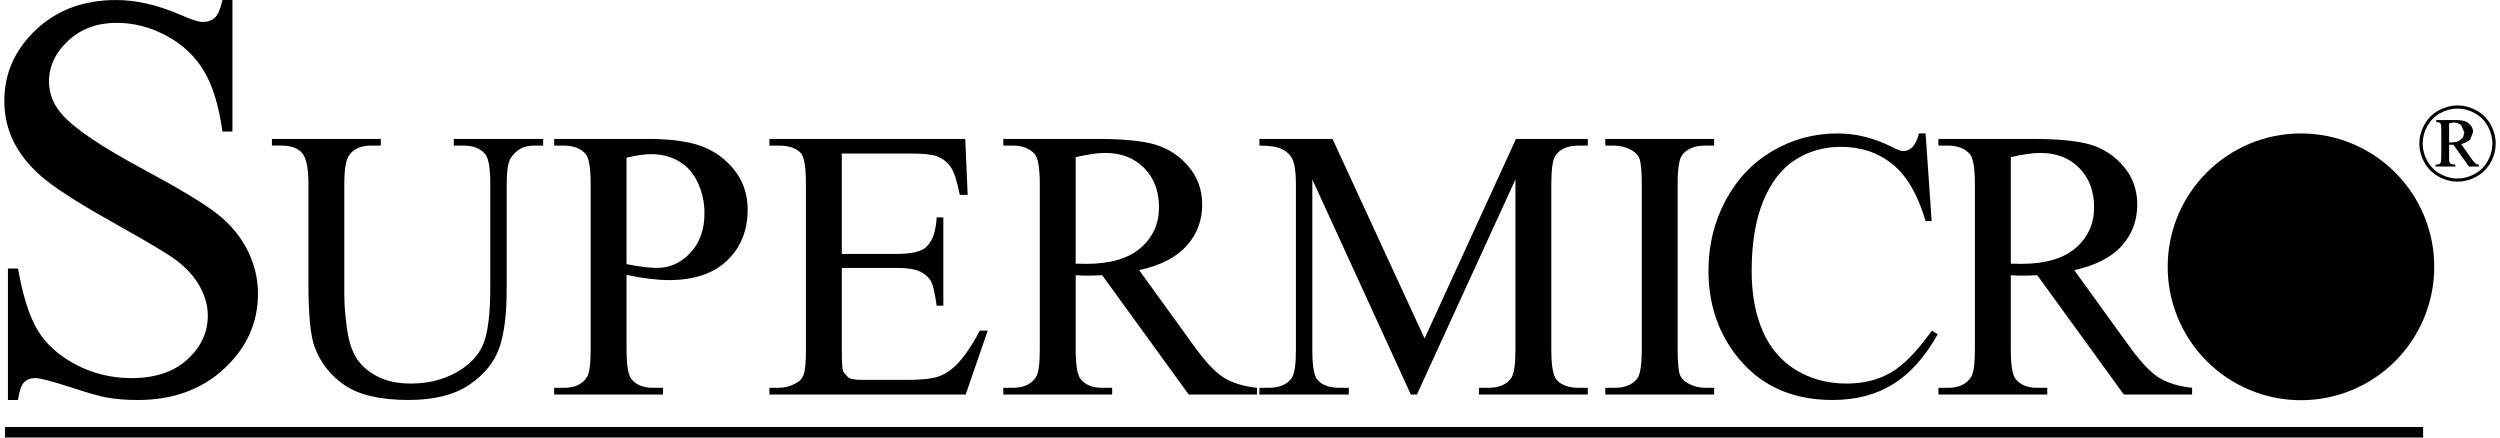 <?xml version="1.0" encoding="UTF-8"?> <svg xmlns="http://www.w3.org/2000/svg" width="160" height="28" viewBox="0 0 160 28" fill="none"><path fill-rule="evenodd" clip-rule="evenodd" d="M14.876 0V8.417H14.234C14.017 6.808 13.629 5.526 13.07 4.573C12.51 3.62 11.714 2.863 10.678 2.302C9.643 1.741 8.573 1.462 7.467 1.462C6.216 1.462 5.181 1.844 4.363 2.608C3.546 3.371 3.136 4.24 3.136 5.215C3.136 5.962 3.395 6.642 3.911 7.254C4.656 8.156 6.427 9.36 9.227 10.864C11.509 12.091 13.067 13.033 13.903 13.688C14.738 14.344 15.383 15.115 15.834 16.006C16.279 16.871 16.511 17.829 16.51 18.802C16.51 20.654 15.791 22.25 14.353 23.589C12.915 24.93 11.065 25.6 8.803 25.6C8.093 25.6 7.425 25.546 6.8 25.436C6.426 25.377 5.653 25.154 4.48 24.772C3.307 24.391 2.564 24.198 2.252 24.198C1.95 24.198 1.712 24.289 1.538 24.472C1.363 24.654 1.234 25.03 1.15 25.6H0.508V17.184H1.151C1.464 18.948 1.885 20.267 2.414 21.143C2.943 22.02 3.753 22.748 4.843 23.328C5.932 23.908 7.127 24.198 8.426 24.198C9.93 24.198 11.118 23.8 11.991 23.006C12.863 22.211 13.3 21.271 13.3 20.188C13.3 19.585 13.134 18.977 12.806 18.363C12.476 17.749 11.963 17.176 11.268 16.646C10.799 16.286 9.52 15.521 7.429 14.352C5.336 13.183 3.849 12.25 2.967 11.551C2.085 10.852 1.417 10.082 0.961 9.237C0.505 8.394 0.277 7.466 0.277 6.455C0.277 4.696 0.95 3.18 2.297 1.908C3.644 0.637 5.357 0.002 7.437 0.002C8.735 0.002 10.112 0.32 11.567 0.955C12.24 1.255 12.714 1.405 12.99 1.405C13.303 1.405 13.557 1.312 13.757 1.126C13.955 0.94 14.115 0.566 14.235 0.002H14.876V0ZM29.042 9.319V8.89H34.763V9.318H34.153C33.513 9.318 33.022 9.59 32.679 10.133C32.512 10.386 32.427 10.971 32.427 11.889V18.503C32.427 20.14 32.264 21.407 31.939 22.309C31.614 23.211 30.977 23.985 30.026 24.63C29.075 25.275 27.78 25.598 26.143 25.598C24.362 25.598 23.009 25.289 22.087 24.671C21.181 24.074 20.492 23.199 20.125 22.177C19.868 21.462 19.74 20.121 19.74 18.154V11.771C19.74 10.764 19.603 10.103 19.331 9.788C19.059 9.474 18.618 9.316 18.009 9.316H17.404V8.89H24.371V9.318H23.754C23.091 9.318 22.616 9.532 22.332 9.959C22.134 10.25 22.036 10.854 22.036 11.772V18.881C22.036 19.516 22.095 20.242 22.212 21.059C22.328 21.877 22.54 22.515 22.847 22.971C23.153 23.428 23.595 23.805 24.172 24.102C24.748 24.399 25.457 24.547 26.296 24.547C27.369 24.547 28.328 24.315 29.176 23.849C30.022 23.384 30.601 22.788 30.912 22.062C31.222 21.337 31.378 20.107 31.378 18.374V11.771C31.378 10.748 31.266 10.106 31.043 9.848C30.732 9.494 30.268 9.317 29.654 9.317H29.042V9.319ZM40.098 17.591V22.367C40.098 23.399 40.21 24.04 40.433 24.288C40.736 24.643 41.196 24.82 41.811 24.82H42.434V25.249H35.467V24.82H36.081C36.771 24.82 37.265 24.595 37.561 24.143C37.722 23.895 37.802 23.301 37.802 22.367V11.772C37.802 10.742 37.694 10.101 37.477 9.85C37.164 9.496 36.698 9.319 36.08 9.319H35.467V8.89H41.424C42.879 8.89 44.026 9.041 44.865 9.343C45.7 9.643 46.435 10.171 46.986 10.868C47.562 11.584 47.85 12.433 47.85 13.414C47.85 14.749 47.412 15.835 46.538 16.672C45.663 17.509 44.426 17.925 42.83 17.925C42.438 17.925 42.015 17.898 41.56 17.842C41.069 17.781 40.581 17.697 40.098 17.591ZM40.098 16.906C40.519 16.986 40.892 17.047 41.217 17.087C41.541 17.127 41.82 17.146 42.05 17.146C42.875 17.146 43.587 16.823 44.187 16.175C44.787 15.527 45.086 14.687 45.086 13.656C45.086 12.948 44.944 12.29 44.657 11.682C44.372 11.075 43.966 10.619 43.443 10.318C42.919 10.015 42.324 9.865 41.657 9.865C41.251 9.865 40.731 9.941 40.097 10.094L40.098 16.906ZM53.875 9.825V16.251H57.377C58.309 16.251 58.933 16.113 59.247 15.836C59.665 15.472 59.898 14.833 59.946 13.914H60.374V19.562H59.946C59.833 18.773 59.719 18.268 59.608 18.044C59.462 17.765 59.226 17.546 58.896 17.386C58.567 17.226 58.06 17.146 57.377 17.146H53.875V22.495C53.875 23.213 53.906 23.649 53.97 23.805L54.306 24.176C54.465 24.268 54.77 24.313 55.218 24.313H57.979C58.899 24.313 59.568 24.25 59.983 24.123C60.399 23.996 60.799 23.748 61.184 23.376C61.68 22.887 62.187 22.146 62.709 21.159H63.214L61.805 25.248H49.243V24.82H49.821C50.206 24.82 50.571 24.726 50.917 24.54C51.174 24.411 51.348 24.217 51.441 23.956C51.533 23.697 51.579 23.167 51.579 22.365V11.772C51.579 10.713 51.474 10.059 51.266 9.811C50.977 9.483 50.495 9.319 49.822 9.319H49.244V8.89H61.776L61.931 12.473H61.426C61.259 11.626 61.074 11.044 60.872 10.728C60.671 10.411 60.371 10.17 59.976 10.004C59.658 9.886 59.1 9.826 58.298 9.826L53.875 9.825ZM80.445 25.249H76.078L70.541 17.615C70.135 17.632 69.804 17.64 69.548 17.64L69.214 17.633L68.844 17.614V22.366C68.844 23.398 68.955 24.039 69.179 24.287C69.482 24.642 69.937 24.82 70.544 24.82H71.179V25.248H64.212V24.82H64.823C65.508 24.82 65.999 24.594 66.296 24.142C66.464 23.894 66.547 23.3 66.547 22.366V11.772C66.547 10.742 66.436 10.101 66.213 9.85C65.901 9.496 65.438 9.319 64.823 9.319H64.213V8.89H70.155C71.887 8.89 73.164 9.017 73.986 9.269C74.805 9.521 75.533 10.008 76.079 10.669C76.652 11.35 76.94 12.161 76.94 13.102C76.94 14.108 76.611 14.981 75.956 15.721C75.299 16.461 74.282 16.985 72.906 17.29L76.296 21.978C77.066 23.063 77.726 23.784 78.281 24.139C78.833 24.497 79.555 24.723 80.446 24.82V25.249H80.445ZM68.844 16.875L69.237 16.881L69.512 16.887C71.055 16.887 72.218 16.546 73.001 15.866C73.784 15.184 74.176 14.317 74.176 13.264C74.176 12.235 73.86 11.398 73.227 10.754C72.595 10.109 71.758 9.786 70.717 9.786C70.256 9.786 69.631 9.877 68.844 10.059L68.844 16.875ZM90.294 25.249L83.989 11.485V22.405C83.989 23.422 84.099 24.056 84.317 24.308C84.616 24.651 85.091 24.82 85.739 24.82H86.325V25.249H80.602V24.82H81.188C81.884 24.82 82.378 24.61 82.671 24.187C82.848 23.927 82.939 23.334 82.939 22.405V11.733C82.939 11.002 82.857 10.473 82.695 10.148C82.58 9.913 82.373 9.715 82.069 9.556C81.766 9.398 81.276 9.318 80.603 9.318V8.89H85.281L91.173 21.663L97.024 8.89H101.618V9.318H101.047C100.342 9.318 99.844 9.53 99.552 9.953C99.374 10.213 99.285 10.806 99.285 11.732V22.404C99.285 23.421 99.398 24.055 99.625 24.307C99.924 24.65 100.4 24.82 101.047 24.82H101.618V25.248H94.652V24.82H95.236C95.942 24.82 96.435 24.609 96.721 24.186C96.898 23.926 96.988 23.333 96.988 22.404V11.484L90.684 25.248L90.294 25.249ZM109.705 24.82V25.249H102.738V24.82H103.316C103.989 24.82 104.478 24.623 104.784 24.228C104.976 23.971 105.073 23.35 105.073 22.367V11.772C105.073 10.943 105.019 10.394 104.917 10.128C104.835 9.927 104.671 9.753 104.422 9.609C104.084 9.419 103.703 9.32 103.315 9.319H102.737V8.89H109.704V9.318H109.117C108.454 9.318 107.972 9.516 107.667 9.91C107.468 10.168 107.369 10.789 107.369 11.771V22.366C107.369 23.196 107.421 23.744 107.525 24.011C107.603 24.212 107.771 24.386 108.027 24.53C108.371 24.723 108.734 24.82 109.117 24.82L109.705 24.82Z" fill="black"></path><path fill-rule="evenodd" clip-rule="evenodd" d="M123.238 8.539L123.626 14.148H123.238C122.743 12.462 122.039 11.25 121.12 10.508C120.204 9.768 119.104 9.397 117.821 9.397C116.745 9.397 115.772 9.671 114.904 10.223C114.036 10.772 113.352 11.65 112.853 12.854C112.354 14.058 112.106 15.556 112.106 17.346C112.106 18.823 112.342 20.104 112.813 21.188C113.285 22.272 113.995 23.102 114.941 23.681C115.889 24.258 116.97 24.548 118.185 24.548C119.241 24.548 120.171 24.32 120.98 23.867C121.786 23.412 122.674 22.511 123.642 21.16L124.015 21.393C123.199 22.848 122.245 23.912 121.154 24.588C120.066 25.263 118.772 25.599 117.275 25.599C114.575 25.599 112.484 24.597 111.001 22.592C109.895 21.101 109.342 19.346 109.342 17.323C109.342 15.695 109.707 14.2 110.434 12.836C111.161 11.473 112.161 10.415 113.436 9.665C114.708 8.915 116.101 8.54 117.611 8.54C118.784 8.54 119.943 8.828 121.084 9.405C121.421 9.582 121.66 9.67 121.804 9.67C121.908 9.671 122.011 9.651 122.108 9.612C122.205 9.573 122.293 9.515 122.367 9.442C122.575 9.226 122.722 8.925 122.81 8.54L123.238 8.539ZM140.292 25.249H135.924L130.386 17.615C129.981 17.632 129.65 17.64 129.395 17.64L129.061 17.633L128.691 17.614V22.366C128.691 23.398 128.8 24.039 129.025 24.287C129.328 24.642 129.784 24.82 130.39 24.82H131.024V25.248H124.058V24.82H124.668C125.355 24.82 125.846 24.594 126.142 24.142C126.309 23.894 126.393 23.3 126.393 22.366V11.772C126.393 10.742 126.282 10.101 126.059 9.85C125.746 9.496 125.283 9.319 124.668 9.319H124.058V8.89H130.002C131.733 8.89 133.008 9.017 133.831 9.269C134.651 9.521 135.379 10.007 135.924 10.669C136.498 11.35 136.785 12.161 136.785 13.102C136.785 14.108 136.458 14.981 135.802 15.721C135.144 16.461 134.129 16.985 132.752 17.29L136.142 21.978C136.911 23.063 137.572 23.784 138.127 24.139C138.679 24.497 139.401 24.723 140.293 24.82V25.249H140.292ZM128.691 16.875L129.084 16.881L129.357 16.887C130.901 16.887 132.065 16.546 132.848 15.866C133.631 15.184 134.023 14.317 134.023 13.264C134.023 12.235 133.706 11.398 133.075 10.754C132.443 10.109 131.605 9.786 130.564 9.786C130.101 9.786 129.478 9.877 128.691 10.059V16.875H128.691Z" fill="black"></path><path fill-rule="evenodd" clip-rule="evenodd" d="M157.28 6.748C157.691 6.748 158.092 6.853 158.481 7.062C158.871 7.272 159.176 7.572 159.396 7.963C159.613 8.354 159.723 8.762 159.723 9.186C159.723 9.607 159.615 10.013 159.401 10.4C159.185 10.786 158.884 11.088 158.496 11.301C158.107 11.516 157.702 11.623 157.28 11.623C156.858 11.623 156.454 11.515 156.066 11.301C155.685 11.093 155.372 10.78 155.164 10.4C154.953 10.03 154.842 9.612 154.84 9.186C154.84 8.762 154.95 8.353 155.17 7.963C155.38 7.58 155.697 7.267 156.082 7.062C156.473 6.853 156.872 6.748 157.28 6.748ZM157.28 6.948C156.906 6.948 156.541 7.045 156.185 7.238C155.828 7.432 155.551 7.707 155.35 8.065C155.156 8.407 155.052 8.793 155.051 9.186C155.051 9.572 155.15 9.943 155.347 10.298C155.542 10.652 155.818 10.929 156.17 11.127C156.525 11.326 156.893 11.425 157.28 11.425C157.666 11.425 158.037 11.326 158.391 11.127C158.746 10.929 159.022 10.653 159.219 10.298C159.414 9.943 159.513 9.572 159.513 9.186C159.513 8.796 159.412 8.423 159.213 8.065C159.013 7.707 158.735 7.432 158.379 7.238C158.022 7.045 157.657 6.948 157.28 6.948ZM155.919 7.683H157.252C157.585 7.683 157.84 7.758 158.016 7.909C158.192 8.06 158.278 8.242 158.278 8.456L158.101 8.915C157.982 9.048 157.787 9.149 157.515 9.221L158.233 10.242L158.465 10.493L158.645 10.545V10.656H158.015L157.015 9.265H156.744V10.328L156.839 10.493L157.144 10.545V10.656H155.876V10.545L156.117 10.505L156.218 10.39L156.242 10.069V8.27L156.231 7.97L156.142 7.847L155.919 7.805V7.683ZM156.743 9.118C157.012 9.118 157.209 9.092 157.334 9.04L157.621 8.818L157.72 8.494L157.527 8.028C157.461 7.965 157.383 7.916 157.298 7.884C157.212 7.851 157.122 7.836 157.03 7.839L156.742 7.895L156.743 9.118Z" fill="black"></path><path fill-rule="evenodd" clip-rule="evenodd" d="M138.732 17.077C138.732 12.362 142.553 8.54 147.262 8.54C148.382 8.54 149.492 8.761 150.527 9.19C151.561 9.619 152.502 10.247 153.294 11.04C154.086 11.833 154.714 12.774 155.143 13.81C155.572 14.845 155.792 15.956 155.792 17.077C155.792 19.341 154.893 21.512 153.294 23.113C151.694 24.714 149.524 25.613 147.262 25.613C145 25.613 142.83 24.714 141.23 23.113C139.631 21.512 138.732 19.341 138.732 17.077ZM155.079 28H0.318V27.33H155.079V28Z" fill="black"></path></svg> 